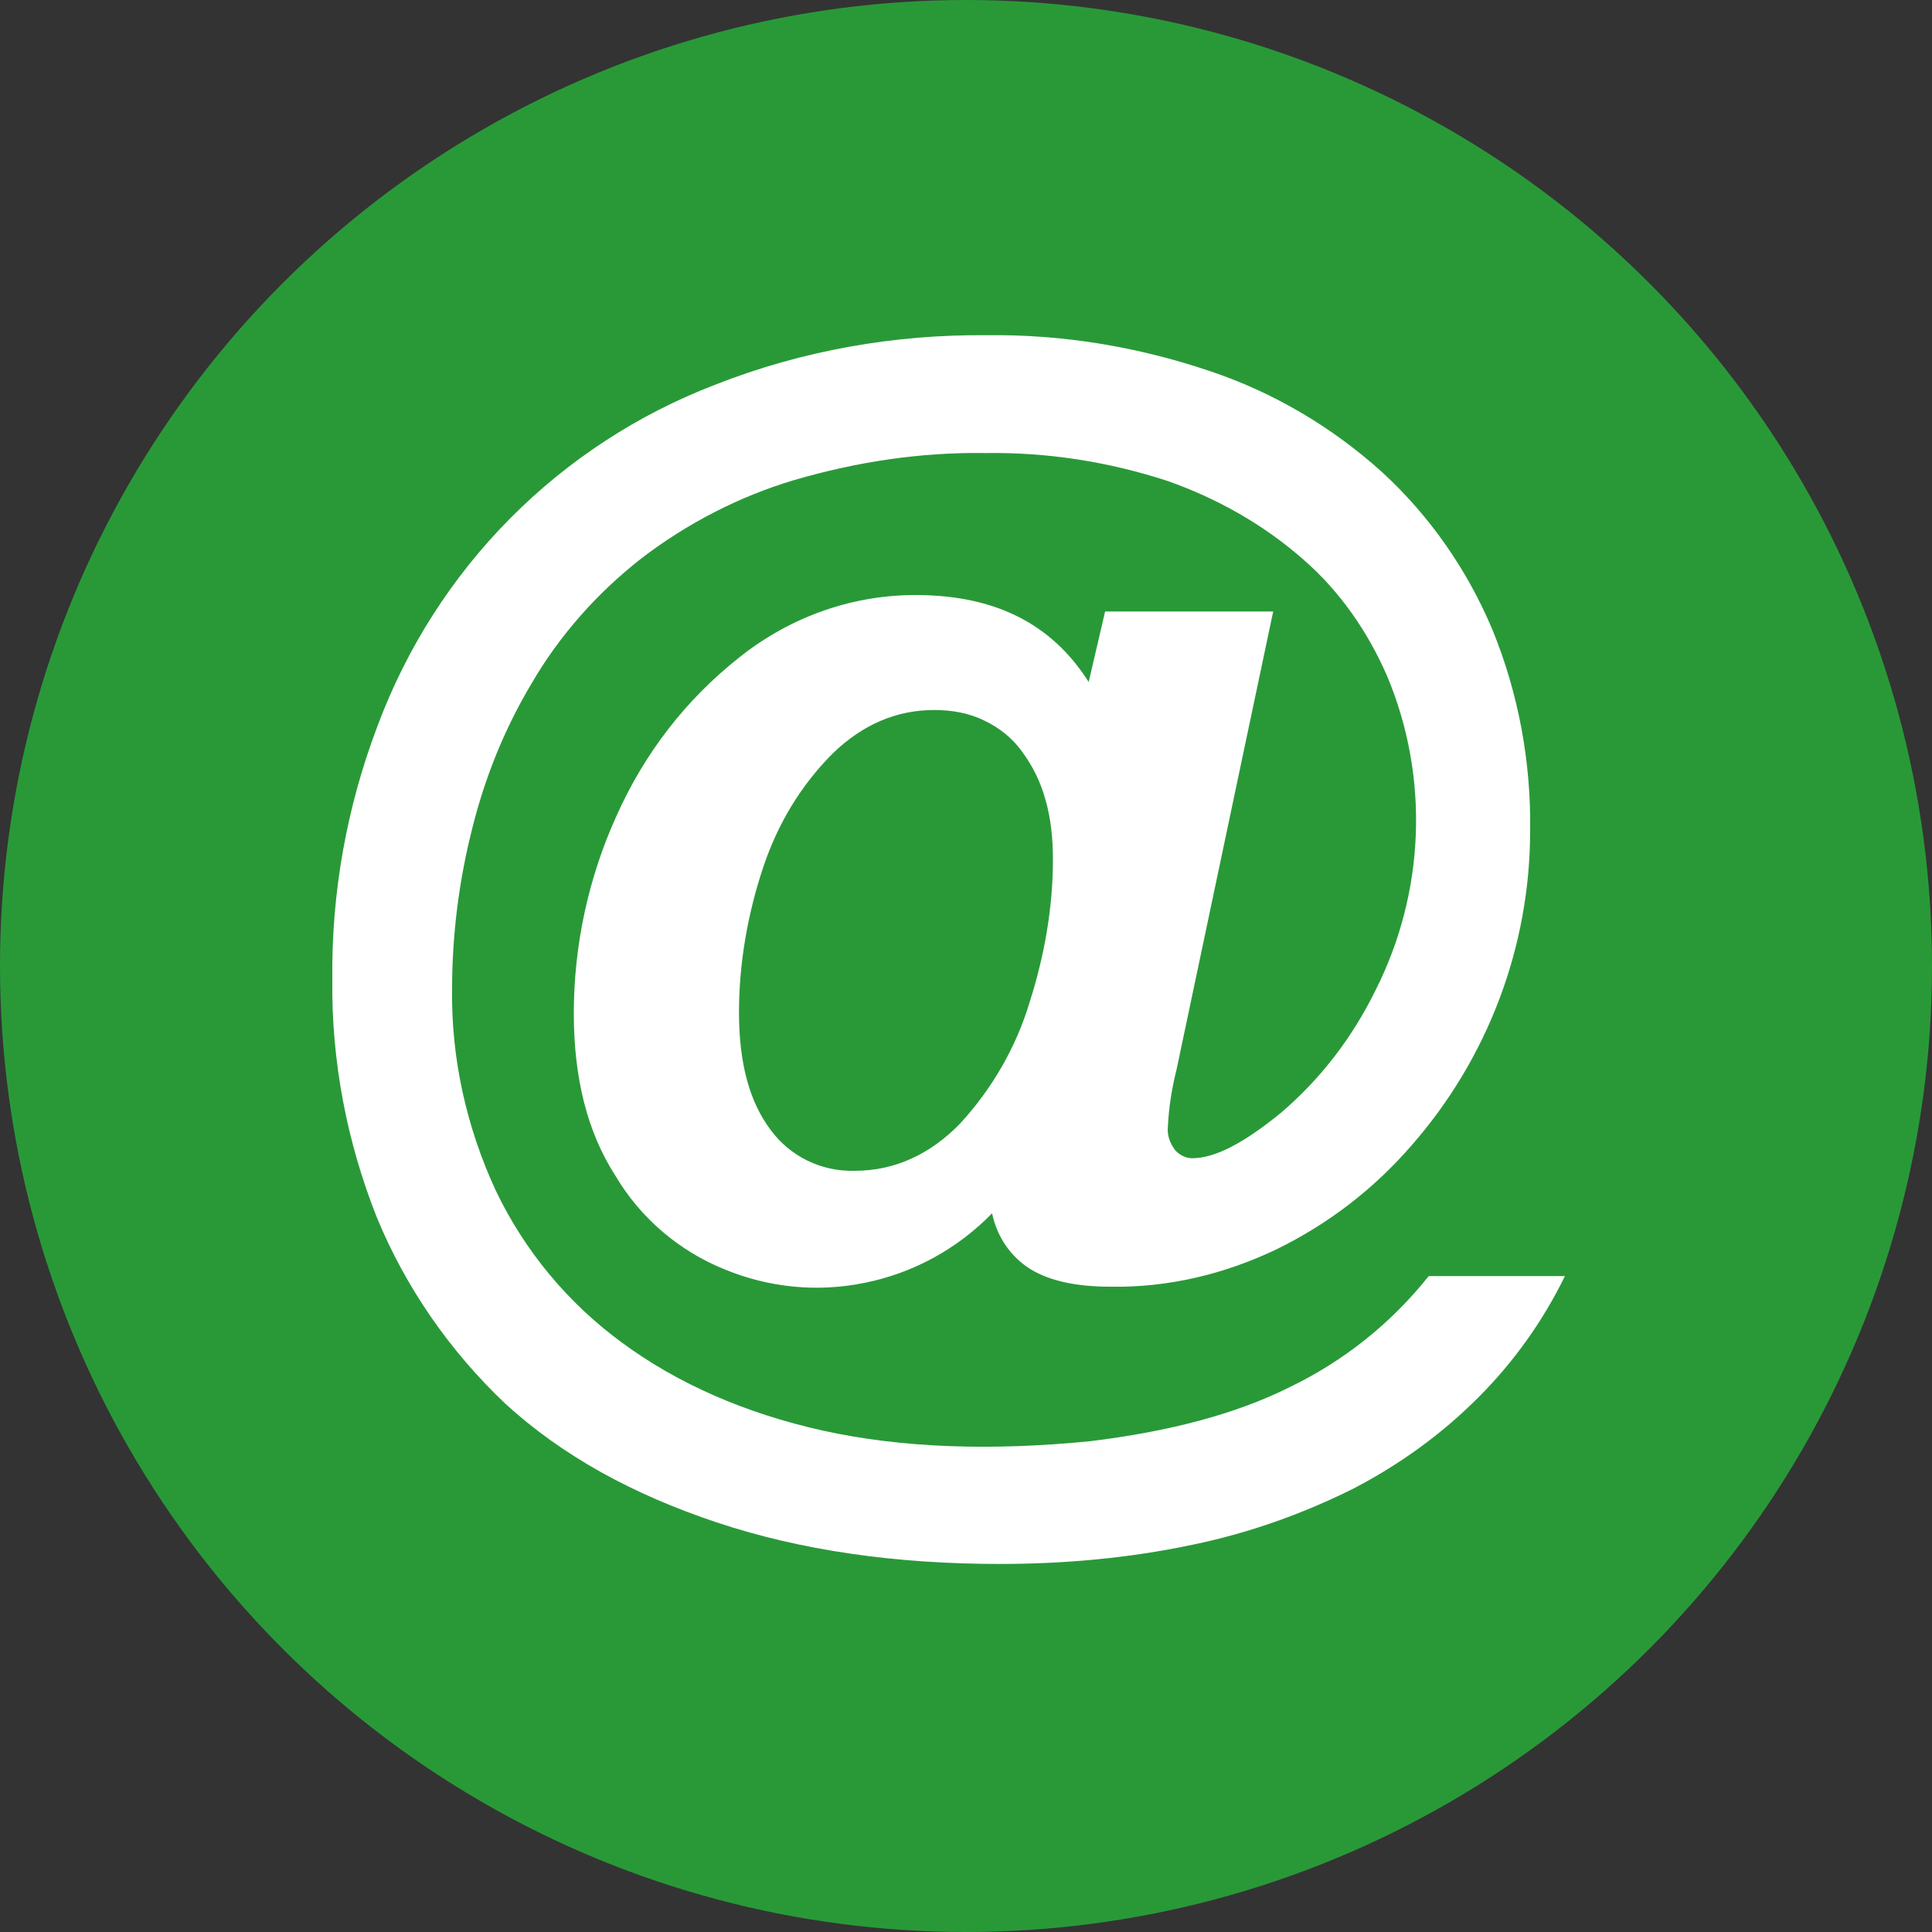 <?xml version="1.0" encoding="utf-8"?>
<!-- Generator: Adobe Illustrator 24.3.0, SVG Export Plug-In . SVG Version: 6.00 Build 0)  -->
<svg version="1.1" id="Livello_1" xmlns="http://www.w3.org/2000/svg" xmlns:xlink="http://www.w3.org/1999/xlink" x="0px" y="0px"
	 viewBox="0 0 200 200" style="enable-background:new 0 0 200 200;" xml:space="preserve">
<rect x="0" y="0" width="200" height="200" fill="#333333" stroke="none"/>
<style type="text/css">
	.st0{fill:#299938;}
	.st1{fill:#FFFFFF;}
</style>
<circle class="st0" cx="100" cy="100" r="100"/>
<path class="st1" d="M112.7,70.6l1.7-7.3h17.4l-10,47.4c-0.5,2-0.8,3.9-0.9,5.9c-0.1,0.9,0.2,1.7,0.7,2.4c0.4,0.5,1.1,0.9,1.8,0.9
	c2.4,0,5.4-1.6,9.2-4.7c4.1-3.5,7.4-7.8,9.8-12.7c5.1-10.1,5.6-22,1.2-32.5c-2-4.6-4.9-8.8-8.7-12.1c-4.1-3.6-8.9-6.3-14-8.1
	c-6.1-2-12.5-3-18.9-2.9c-6.7-0.1-13.3,0.9-19.8,2.8c-5.7,1.7-11.1,4.5-15.8,8.1c-4.6,3.6-8.5,8-11.4,13c-2.8,4.7-4.8,9.7-6.1,14.9
	c-1.4,5.5-2.1,11.1-2.1,16.7c-0.1,7.2,1.5,14.3,4.5,20.8c3,6.3,7.5,11.7,13.1,15.8c5.7,4.2,12.7,7.3,20.8,9.1
	c8.2,1.8,17.4,2.1,27.6,1.1c8.2-1,15.1-2.8,20.7-5.6c5.6-2.7,10.5-6.6,14.4-11.5h14.1c-2.3,4.7-5.3,8.9-9,12.6
	c-3.8,3.8-8.1,6.9-12.9,9.4c-5.2,2.6-10.8,4.6-16.6,5.8c-6.6,1.4-13.3,2-20,2c-10.8,0-20.6-1.4-29.3-4.3s-16-6.9-21.9-12.3
	C46.6,139.9,42,133.3,39,126c-3.1-7.8-4.7-16.2-4.6-24.6c-0.1-9,1.5-17.9,4.7-26.3c6.1-16.3,18.8-29.1,35-35.3
	c8.9-3.5,18.5-5.2,28.1-5.1c7.8-0.1,15.6,1.2,23,3.7c6.6,2.2,12.7,5.8,17.9,10.5c4.9,4.5,8.8,10.1,11.4,16.3
	c2.7,6.6,4,13.7,3.9,20.8c0,12-4.4,23.6-12.3,32.6c-3.9,4.5-8.6,8.1-13.9,10.7c-5.4,2.6-11.3,4-17.2,3.9c-3.6,0-6.3-0.6-8.3-1.8
	c-2.1-1.3-3.5-3.4-4-5.8c-3.6,3.7-8.2,6.2-13.2,7.2c-4.9,1-9.9,0.5-14.5-1.4c-4.7-1.9-8.7-5.3-11.3-9.7c-2.9-4.5-4.3-10.1-4.3-16.8
	c0-7,1.5-14,4.4-20.4C66.7,78,71,72.4,76.6,68c5.3-4.2,11.8-6.5,18.6-6.4C103.1,61.7,108.9,64.6,112.7,70.6z M76.5,104.8
	c0,5.3,1.1,9.3,3.3,12.2c2,2.7,5.2,4.3,8.7,4.2c4.1,0,7.8-1.7,10.9-4.9c3.3-3.6,5.8-7.9,7.2-12.6C108.1,99,109,94,109,89
	c0-2.1-0.2-4.3-0.8-6.3c-0.5-1.8-1.3-3.4-2.4-4.9c-1-1.4-2.4-2.5-3.9-3.2c-1.6-0.8-3.4-1.1-5.2-1.1c-3.9,0-7.4,1.5-10.5,4.5
	c-3.3,3.3-5.7,7.3-7.2,11.8C77.4,94.6,76.5,99.7,76.5,104.8z"/>
</svg>
